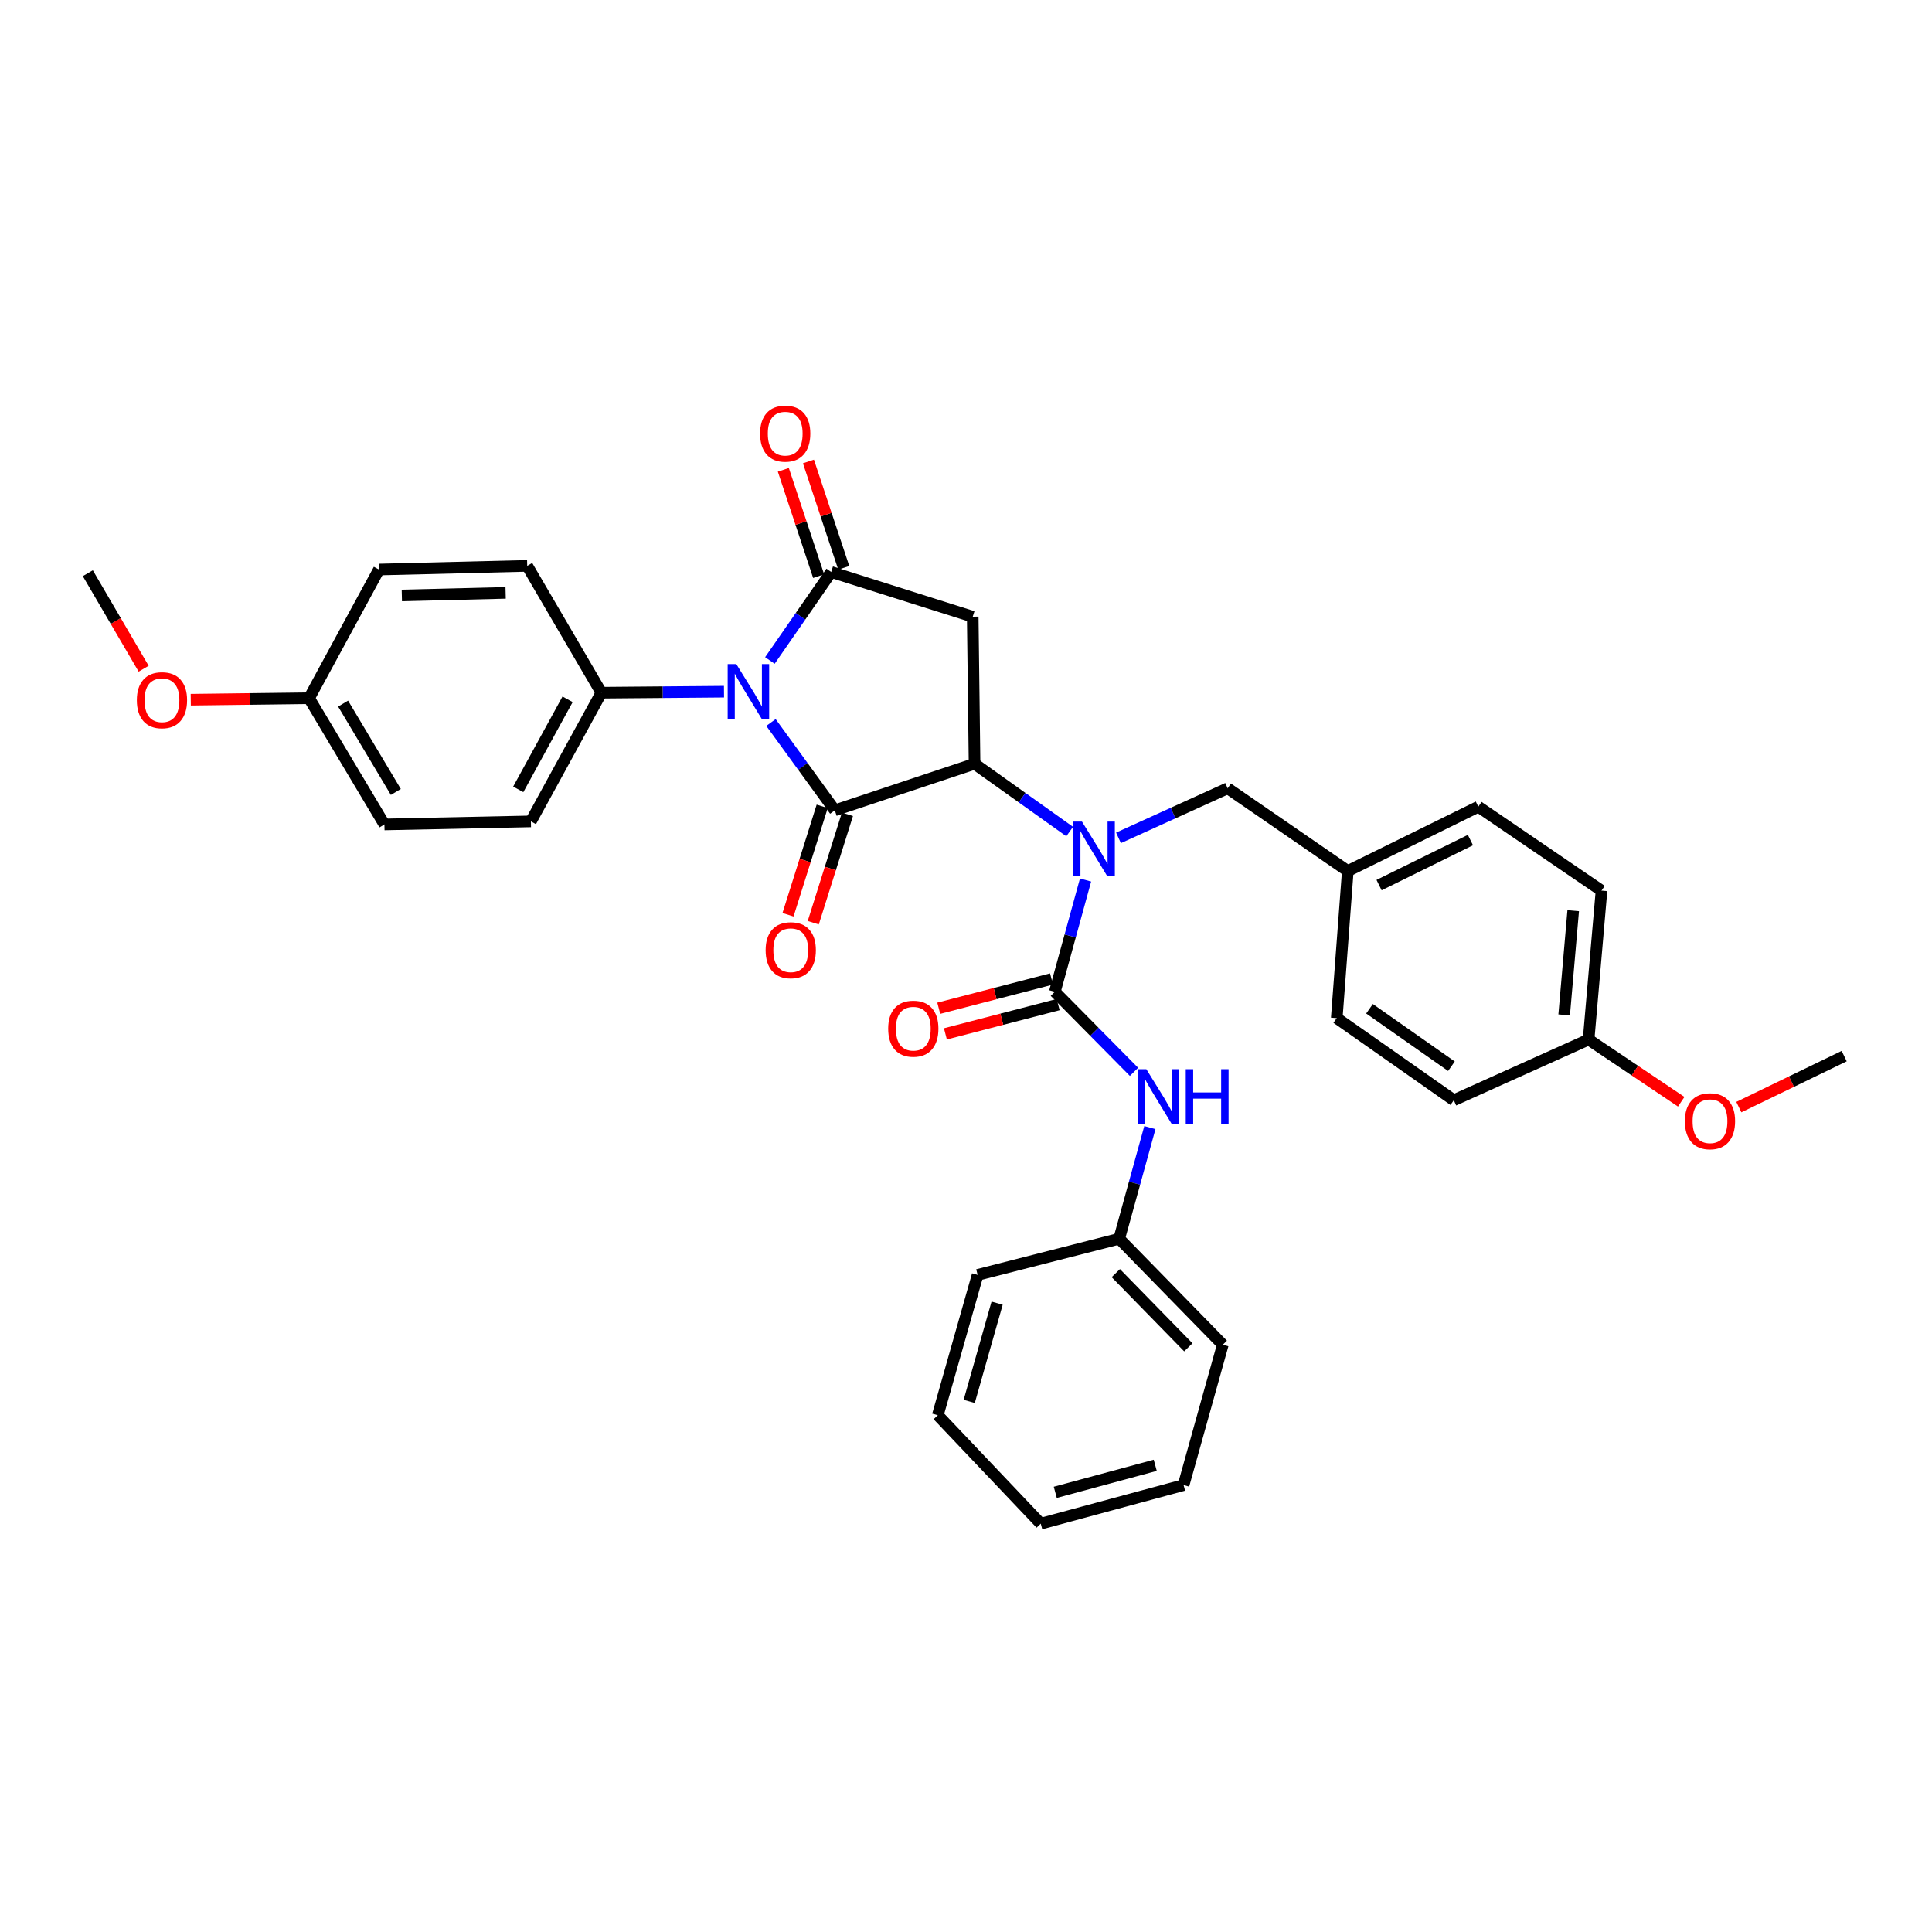 <?xml version='1.0' encoding='iso-8859-1'?>
<svg version='1.1' baseProfile='full'
              xmlns='http://www.w3.org/2000/svg'
                      xmlns:rdkit='http://www.rdkit.org/xml'
                      xmlns:xlink='http://www.w3.org/1999/xlink'
                  xml:space='preserve'
width='1000px' height='1000px' viewBox='0 0 1000 1000'>
<!-- END OF HEADER -->
<rect style='opacity:1.0;fill:#FFFFFF;stroke:none' width='1000' height='1000' x='0' y='0'> </rect>
<path class='bond-0' d='M 399.057,373.965 L 415.579,396.699' style='fill:none;fill-rule:evenodd;stroke:#0000FF;stroke-width:6px;stroke-linecap:butt;stroke-linejoin:miter;stroke-opacity:1' />
<path class='bond-0' d='M 415.579,396.699 L 432.101,419.433' style='fill:none;fill-rule:evenodd;stroke:#000000;stroke-width:6px;stroke-linecap:butt;stroke-linejoin:miter;stroke-opacity:1' />
<path class='bond-1' d='M 398.496,341.863 L 414.363,318.959' style='fill:none;fill-rule:evenodd;stroke:#0000FF;stroke-width:6px;stroke-linecap:butt;stroke-linejoin:miter;stroke-opacity:1' />
<path class='bond-1' d='M 414.363,318.959 L 430.229,296.055' style='fill:none;fill-rule:evenodd;stroke:#000000;stroke-width:6px;stroke-linecap:butt;stroke-linejoin:miter;stroke-opacity:1' />
<path class='bond-7' d='M 374.74,358.01 L 343.003,358.276' style='fill:none;fill-rule:evenodd;stroke:#0000FF;stroke-width:6px;stroke-linecap:butt;stroke-linejoin:miter;stroke-opacity:1' />
<path class='bond-7' d='M 343.003,358.276 L 311.266,358.543' style='fill:none;fill-rule:evenodd;stroke:#000000;stroke-width:6px;stroke-linecap:butt;stroke-linejoin:miter;stroke-opacity:1' />
<path class='bond-2' d='M 432.101,419.433 L 504.429,395.331' style='fill:none;fill-rule:evenodd;stroke:#000000;stroke-width:6px;stroke-linecap:butt;stroke-linejoin:miter;stroke-opacity:1' />
<path class='bond-8' d='M 425.569,417.372 L 416.722,445.425' style='fill:none;fill-rule:evenodd;stroke:#000000;stroke-width:6px;stroke-linecap:butt;stroke-linejoin:miter;stroke-opacity:1' />
<path class='bond-8' d='M 416.722,445.425 L 407.875,473.477' style='fill:none;fill-rule:evenodd;stroke:#FF0000;stroke-width:6px;stroke-linecap:butt;stroke-linejoin:miter;stroke-opacity:1' />
<path class='bond-8' d='M 438.633,421.493 L 429.786,449.545' style='fill:none;fill-rule:evenodd;stroke:#000000;stroke-width:6px;stroke-linecap:butt;stroke-linejoin:miter;stroke-opacity:1' />
<path class='bond-8' d='M 429.786,449.545 L 420.939,477.597' style='fill:none;fill-rule:evenodd;stroke:#FF0000;stroke-width:6px;stroke-linecap:butt;stroke-linejoin:miter;stroke-opacity:1' />
<path class='bond-3' d='M 430.229,296.055 L 503.478,319.205' style='fill:none;fill-rule:evenodd;stroke:#000000;stroke-width:6px;stroke-linecap:butt;stroke-linejoin:miter;stroke-opacity:1' />
<path class='bond-9' d='M 436.729,293.897 L 427.591,266.376' style='fill:none;fill-rule:evenodd;stroke:#000000;stroke-width:6px;stroke-linecap:butt;stroke-linejoin:miter;stroke-opacity:1' />
<path class='bond-9' d='M 427.591,266.376 L 418.453,238.856' style='fill:none;fill-rule:evenodd;stroke:#FF0000;stroke-width:6px;stroke-linecap:butt;stroke-linejoin:miter;stroke-opacity:1' />
<path class='bond-9' d='M 423.729,298.213 L 414.591,270.693' style='fill:none;fill-rule:evenodd;stroke:#000000;stroke-width:6px;stroke-linecap:butt;stroke-linejoin:miter;stroke-opacity:1' />
<path class='bond-9' d='M 414.591,270.693 L 405.452,243.173' style='fill:none;fill-rule:evenodd;stroke:#FF0000;stroke-width:6px;stroke-linecap:butt;stroke-linejoin:miter;stroke-opacity:1' />
<path class='bond-5' d='M 504.429,395.331 L 529.041,412.873' style='fill:none;fill-rule:evenodd;stroke:#000000;stroke-width:6px;stroke-linecap:butt;stroke-linejoin:miter;stroke-opacity:1' />
<path class='bond-5' d='M 529.041,412.873 L 553.654,430.416' style='fill:none;fill-rule:evenodd;stroke:#0000FF;stroke-width:6px;stroke-linecap:butt;stroke-linejoin:miter;stroke-opacity:1' />
<path class='bond-33' d='M 504.429,395.331 L 503.478,319.205' style='fill:none;fill-rule:evenodd;stroke:#000000;stroke-width:6px;stroke-linecap:butt;stroke-linejoin:miter;stroke-opacity:1' />
<path class='bond-4' d='M 545.981,513.343 L 553.928,484.422' style='fill:none;fill-rule:evenodd;stroke:#000000;stroke-width:6px;stroke-linecap:butt;stroke-linejoin:miter;stroke-opacity:1' />
<path class='bond-4' d='M 553.928,484.422 L 561.875,455.501' style='fill:none;fill-rule:evenodd;stroke:#0000FF;stroke-width:6px;stroke-linecap:butt;stroke-linejoin:miter;stroke-opacity:1' />
<path class='bond-6' d='M 545.981,513.343 L 566.469,534.063' style='fill:none;fill-rule:evenodd;stroke:#000000;stroke-width:6px;stroke-linecap:butt;stroke-linejoin:miter;stroke-opacity:1' />
<path class='bond-6' d='M 566.469,534.063 L 586.956,554.784' style='fill:none;fill-rule:evenodd;stroke:#0000FF;stroke-width:6px;stroke-linecap:butt;stroke-linejoin:miter;stroke-opacity:1' />
<path class='bond-11' d='M 544.26,506.714 L 515.078,514.29' style='fill:none;fill-rule:evenodd;stroke:#000000;stroke-width:6px;stroke-linecap:butt;stroke-linejoin:miter;stroke-opacity:1' />
<path class='bond-11' d='M 515.078,514.29 L 485.896,521.866' style='fill:none;fill-rule:evenodd;stroke:#FF0000;stroke-width:6px;stroke-linecap:butt;stroke-linejoin:miter;stroke-opacity:1' />
<path class='bond-11' d='M 547.702,519.973 L 518.52,527.549' style='fill:none;fill-rule:evenodd;stroke:#000000;stroke-width:6px;stroke-linecap:butt;stroke-linejoin:miter;stroke-opacity:1' />
<path class='bond-11' d='M 518.52,527.549 L 489.338,535.124' style='fill:none;fill-rule:evenodd;stroke:#FF0000;stroke-width:6px;stroke-linecap:butt;stroke-linejoin:miter;stroke-opacity:1' />
<path class='bond-10' d='M 578.931,433.683 L 607.178,420.85' style='fill:none;fill-rule:evenodd;stroke:#0000FF;stroke-width:6px;stroke-linecap:butt;stroke-linejoin:miter;stroke-opacity:1' />
<path class='bond-10' d='M 607.178,420.85 L 635.425,408.017' style='fill:none;fill-rule:evenodd;stroke:#000000;stroke-width:6px;stroke-linecap:butt;stroke-linejoin:miter;stroke-opacity:1' />
<path class='bond-15' d='M 595.168,583.642 L 587.23,612.404' style='fill:none;fill-rule:evenodd;stroke:#0000FF;stroke-width:6px;stroke-linecap:butt;stroke-linejoin:miter;stroke-opacity:1' />
<path class='bond-15' d='M 587.23,612.404 L 579.291,641.165' style='fill:none;fill-rule:evenodd;stroke:#000000;stroke-width:6px;stroke-linecap:butt;stroke-linejoin:miter;stroke-opacity:1' />
<path class='bond-12' d='M 311.266,358.543 L 274.79,425.148' style='fill:none;fill-rule:evenodd;stroke:#000000;stroke-width:6px;stroke-linecap:butt;stroke-linejoin:miter;stroke-opacity:1' />
<path class='bond-12' d='M 293.779,361.954 L 268.246,408.577' style='fill:none;fill-rule:evenodd;stroke:#000000;stroke-width:6px;stroke-linecap:butt;stroke-linejoin:miter;stroke-opacity:1' />
<path class='bond-13' d='M 311.266,358.543 L 272.887,292.889' style='fill:none;fill-rule:evenodd;stroke:#000000;stroke-width:6px;stroke-linecap:butt;stroke-linejoin:miter;stroke-opacity:1' />
<path class='bond-14' d='M 635.425,408.017 L 697.616,450.84' style='fill:none;fill-rule:evenodd;stroke:#000000;stroke-width:6px;stroke-linecap:butt;stroke-linejoin:miter;stroke-opacity:1' />
<path class='bond-19' d='M 274.79,425.148 L 198.976,426.738' style='fill:none;fill-rule:evenodd;stroke:#000000;stroke-width:6px;stroke-linecap:butt;stroke-linejoin:miter;stroke-opacity:1' />
<path class='bond-18' d='M 272.887,292.889 L 196.138,294.792' style='fill:none;fill-rule:evenodd;stroke:#000000;stroke-width:6px;stroke-linecap:butt;stroke-linejoin:miter;stroke-opacity:1' />
<path class='bond-18' d='M 261.714,306.869 L 207.99,308.201' style='fill:none;fill-rule:evenodd;stroke:#000000;stroke-width:6px;stroke-linecap:butt;stroke-linejoin:miter;stroke-opacity:1' />
<path class='bond-20' d='M 697.616,450.84 L 691.9,526.965' style='fill:none;fill-rule:evenodd;stroke:#000000;stroke-width:6px;stroke-linecap:butt;stroke-linejoin:miter;stroke-opacity:1' />
<path class='bond-21' d='M 697.616,450.84 L 765.172,417.545' style='fill:none;fill-rule:evenodd;stroke:#000000;stroke-width:6px;stroke-linecap:butt;stroke-linejoin:miter;stroke-opacity:1' />
<path class='bond-21' d='M 713.805,458.133 L 761.094,434.827' style='fill:none;fill-rule:evenodd;stroke:#000000;stroke-width:6px;stroke-linecap:butt;stroke-linejoin:miter;stroke-opacity:1' />
<path class='bond-26' d='M 579.291,641.165 L 632.913,696.027' style='fill:none;fill-rule:evenodd;stroke:#000000;stroke-width:6px;stroke-linecap:butt;stroke-linejoin:miter;stroke-opacity:1' />
<path class='bond-26' d='M 577.538,658.969 L 615.073,697.373' style='fill:none;fill-rule:evenodd;stroke:#000000;stroke-width:6px;stroke-linecap:butt;stroke-linejoin:miter;stroke-opacity:1' />
<path class='bond-27' d='M 579.291,641.165 L 506.02,659.879' style='fill:none;fill-rule:evenodd;stroke:#000000;stroke-width:6px;stroke-linecap:butt;stroke-linejoin:miter;stroke-opacity:1' />
<path class='bond-16' d='M 159.974,361.397 L 196.138,294.792' style='fill:none;fill-rule:evenodd;stroke:#000000;stroke-width:6px;stroke-linecap:butt;stroke-linejoin:miter;stroke-opacity:1' />
<path class='bond-24' d='M 159.974,361.397 L 129.355,361.779' style='fill:none;fill-rule:evenodd;stroke:#000000;stroke-width:6px;stroke-linecap:butt;stroke-linejoin:miter;stroke-opacity:1' />
<path class='bond-24' d='M 129.355,361.779 L 98.737,362.162' style='fill:none;fill-rule:evenodd;stroke:#FF0000;stroke-width:6px;stroke-linecap:butt;stroke-linejoin:miter;stroke-opacity:1' />
<path class='bond-34' d='M 159.974,361.397 L 198.976,426.738' style='fill:none;fill-rule:evenodd;stroke:#000000;stroke-width:6px;stroke-linecap:butt;stroke-linejoin:miter;stroke-opacity:1' />
<path class='bond-34' d='M 177.586,364.177 L 204.888,409.916' style='fill:none;fill-rule:evenodd;stroke:#000000;stroke-width:6px;stroke-linecap:butt;stroke-linejoin:miter;stroke-opacity:1' />
<path class='bond-17' d='M 822.256,538.054 L 828.938,461' style='fill:none;fill-rule:evenodd;stroke:#000000;stroke-width:6px;stroke-linecap:butt;stroke-linejoin:miter;stroke-opacity:1' />
<path class='bond-17' d='M 809.611,525.312 L 814.289,471.374' style='fill:none;fill-rule:evenodd;stroke:#000000;stroke-width:6px;stroke-linecap:butt;stroke-linejoin:miter;stroke-opacity:1' />
<path class='bond-25' d='M 822.256,538.054 L 846.225,554.155' style='fill:none;fill-rule:evenodd;stroke:#000000;stroke-width:6px;stroke-linecap:butt;stroke-linejoin:miter;stroke-opacity:1' />
<path class='bond-25' d='M 846.225,554.155 L 870.194,570.256' style='fill:none;fill-rule:evenodd;stroke:#FF0000;stroke-width:6px;stroke-linecap:butt;stroke-linejoin:miter;stroke-opacity:1' />
<path class='bond-35' d='M 822.256,538.054 L 752.486,569.461' style='fill:none;fill-rule:evenodd;stroke:#000000;stroke-width:6px;stroke-linecap:butt;stroke-linejoin:miter;stroke-opacity:1' />
<path class='bond-23' d='M 691.9,526.965 L 752.486,569.461' style='fill:none;fill-rule:evenodd;stroke:#000000;stroke-width:6px;stroke-linecap:butt;stroke-linejoin:miter;stroke-opacity:1' />
<path class='bond-23' d='M 708.854,522.125 L 751.264,551.872' style='fill:none;fill-rule:evenodd;stroke:#000000;stroke-width:6px;stroke-linecap:butt;stroke-linejoin:miter;stroke-opacity:1' />
<path class='bond-22' d='M 765.172,417.545 L 828.938,461' style='fill:none;fill-rule:evenodd;stroke:#000000;stroke-width:6px;stroke-linecap:butt;stroke-linejoin:miter;stroke-opacity:1' />
<path class='bond-28' d='M 74.351,346.127 L 59.903,321.411' style='fill:none;fill-rule:evenodd;stroke:#FF0000;stroke-width:6px;stroke-linecap:butt;stroke-linejoin:miter;stroke-opacity:1' />
<path class='bond-28' d='M 59.903,321.411 L 45.455,296.694' style='fill:none;fill-rule:evenodd;stroke:#000000;stroke-width:6px;stroke-linecap:butt;stroke-linejoin:miter;stroke-opacity:1' />
<path class='bond-29' d='M 900.016,573.033 L 927.281,559.836' style='fill:none;fill-rule:evenodd;stroke:#FF0000;stroke-width:6px;stroke-linecap:butt;stroke-linejoin:miter;stroke-opacity:1' />
<path class='bond-29' d='M 927.281,559.836 L 954.545,546.638' style='fill:none;fill-rule:evenodd;stroke:#000000;stroke-width:6px;stroke-linecap:butt;stroke-linejoin:miter;stroke-opacity:1' />
<path class='bond-31' d='M 632.913,696.027 L 612.617,768.667' style='fill:none;fill-rule:evenodd;stroke:#000000;stroke-width:6px;stroke-linecap:butt;stroke-linejoin:miter;stroke-opacity:1' />
<path class='bond-30' d='M 506.02,659.879 L 485.396,732.519' style='fill:none;fill-rule:evenodd;stroke:#000000;stroke-width:6px;stroke-linecap:butt;stroke-linejoin:miter;stroke-opacity:1' />
<path class='bond-30' d='M 516.104,674.516 L 501.667,725.364' style='fill:none;fill-rule:evenodd;stroke:#000000;stroke-width:6px;stroke-linecap:butt;stroke-linejoin:miter;stroke-opacity:1' />
<path class='bond-32' d='M 485.396,732.519 L 538.691,788.652' style='fill:none;fill-rule:evenodd;stroke:#000000;stroke-width:6px;stroke-linecap:butt;stroke-linejoin:miter;stroke-opacity:1' />
<path class='bond-36' d='M 612.617,768.667 L 538.691,788.652' style='fill:none;fill-rule:evenodd;stroke:#000000;stroke-width:6px;stroke-linecap:butt;stroke-linejoin:miter;stroke-opacity:1' />
<path class='bond-36' d='M 597.953,758.441 L 546.205,772.43' style='fill:none;fill-rule:evenodd;stroke:#000000;stroke-width:6px;stroke-linecap:butt;stroke-linejoin:miter;stroke-opacity:1' />
<path  class='atom-0' d='M 381.123 343.744
L 390.403 358.744
Q 391.323 360.224, 392.803 362.904
Q 394.283 365.584, 394.363 365.744
L 394.363 343.744
L 398.123 343.744
L 398.123 372.064
L 394.243 372.064
L 384.283 355.664
Q 383.123 353.744, 381.883 351.544
Q 380.683 349.344, 380.323 348.664
L 380.323 372.064
L 376.643 372.064
L 376.643 343.744
L 381.123 343.744
' fill='#0000FF'/>
<path  class='atom-6' d='M 560.033 425.265
L 569.313 440.265
Q 570.233 441.745, 571.713 444.425
Q 573.193 447.105, 573.273 447.265
L 573.273 425.265
L 577.033 425.265
L 577.033 453.585
L 573.153 453.585
L 563.193 437.185
Q 562.033 435.265, 560.793 433.065
Q 559.593 430.865, 559.233 430.185
L 559.233 453.585
L 555.553 453.585
L 555.553 425.265
L 560.033 425.265
' fill='#0000FF'/>
<path  class='atom-7' d='M 593.343 553.414
L 602.623 568.414
Q 603.543 569.894, 605.023 572.574
Q 606.503 575.254, 606.583 575.414
L 606.583 553.414
L 610.343 553.414
L 610.343 581.734
L 606.463 581.734
L 596.503 565.334
Q 595.343 563.414, 594.103 561.214
Q 592.903 559.014, 592.543 558.334
L 592.543 581.734
L 588.863 581.734
L 588.863 553.414
L 593.343 553.414
' fill='#0000FF'/>
<path  class='atom-7' d='M 613.743 553.414
L 617.583 553.414
L 617.583 565.454
L 632.063 565.454
L 632.063 553.414
L 635.903 553.414
L 635.903 581.734
L 632.063 581.734
L 632.063 568.654
L 617.583 568.654
L 617.583 581.734
L 613.743 581.734
L 613.743 553.414
' fill='#0000FF'/>
<path  class='atom-9' d='M 396.293 491.833
Q 396.293 485.033, 399.653 481.233
Q 403.013 477.433, 409.293 477.433
Q 415.573 477.433, 418.933 481.233
Q 422.293 485.033, 422.293 491.833
Q 422.293 498.713, 418.893 502.633
Q 415.493 506.513, 409.293 506.513
Q 403.053 506.513, 399.653 502.633
Q 396.293 498.753, 396.293 491.833
M 409.293 503.313
Q 413.613 503.313, 415.933 500.433
Q 418.293 497.513, 418.293 491.833
Q 418.293 486.273, 415.933 483.473
Q 413.613 480.633, 409.293 480.633
Q 404.973 480.633, 402.613 483.433
Q 400.293 486.233, 400.293 491.833
Q 400.293 497.553, 402.613 500.433
Q 404.973 503.313, 409.293 503.313
' fill='#FF0000'/>
<path  class='atom-10' d='M 393.424 224.446
Q 393.424 217.646, 396.784 213.846
Q 400.144 210.046, 406.424 210.046
Q 412.704 210.046, 416.064 213.846
Q 419.424 217.646, 419.424 224.446
Q 419.424 231.326, 416.024 235.246
Q 412.624 239.126, 406.424 239.126
Q 400.184 239.126, 396.784 235.246
Q 393.424 231.366, 393.424 224.446
M 406.424 235.926
Q 410.744 235.926, 413.064 233.046
Q 415.424 230.126, 415.424 224.446
Q 415.424 218.886, 413.064 216.086
Q 410.744 213.246, 406.424 213.246
Q 402.104 213.246, 399.744 216.046
Q 397.424 218.846, 397.424 224.446
Q 397.424 230.166, 399.744 233.046
Q 402.104 235.926, 406.424 235.926
' fill='#FF0000'/>
<path  class='atom-12' d='M 459.725 532.441
Q 459.725 525.641, 463.085 521.841
Q 466.445 518.041, 472.725 518.041
Q 479.005 518.041, 482.365 521.841
Q 485.725 525.641, 485.725 532.441
Q 485.725 539.321, 482.325 543.241
Q 478.925 547.121, 472.725 547.121
Q 466.485 547.121, 463.085 543.241
Q 459.725 539.361, 459.725 532.441
M 472.725 543.921
Q 477.045 543.921, 479.365 541.041
Q 481.725 538.121, 481.725 532.441
Q 481.725 526.881, 479.365 524.081
Q 477.045 521.241, 472.725 521.241
Q 468.405 521.241, 466.045 524.041
Q 463.725 526.841, 463.725 532.441
Q 463.725 538.161, 466.045 541.041
Q 468.405 543.921, 472.725 543.921
' fill='#FF0000'/>
<path  class='atom-25' d='M 70.833 362.428
Q 70.833 355.628, 74.193 351.828
Q 77.553 348.028, 83.833 348.028
Q 90.113 348.028, 93.473 351.828
Q 96.833 355.628, 96.833 362.428
Q 96.833 369.308, 93.433 373.228
Q 90.033 377.108, 83.833 377.108
Q 77.593 377.108, 74.193 373.228
Q 70.833 369.348, 70.833 362.428
M 83.833 373.908
Q 88.153 373.908, 90.473 371.028
Q 92.833 368.108, 92.833 362.428
Q 92.833 356.868, 90.473 354.068
Q 88.153 351.228, 83.833 351.228
Q 79.513 351.228, 77.153 354.028
Q 74.833 356.828, 74.833 362.428
Q 74.833 368.148, 77.153 371.028
Q 79.513 373.908, 83.833 373.908
' fill='#FF0000'/>
<path  class='atom-26' d='M 872.087 580.34
Q 872.087 573.54, 875.447 569.74
Q 878.807 565.94, 885.087 565.94
Q 891.367 565.94, 894.727 569.74
Q 898.087 573.54, 898.087 580.34
Q 898.087 587.22, 894.687 591.14
Q 891.287 595.02, 885.087 595.02
Q 878.847 595.02, 875.447 591.14
Q 872.087 587.26, 872.087 580.34
M 885.087 591.82
Q 889.407 591.82, 891.727 588.94
Q 894.087 586.02, 894.087 580.34
Q 894.087 574.78, 891.727 571.98
Q 889.407 569.14, 885.087 569.14
Q 880.767 569.14, 878.407 571.94
Q 876.087 574.74, 876.087 580.34
Q 876.087 586.06, 878.407 588.94
Q 880.767 591.82, 885.087 591.82
' fill='#FF0000'/>
</svg>
